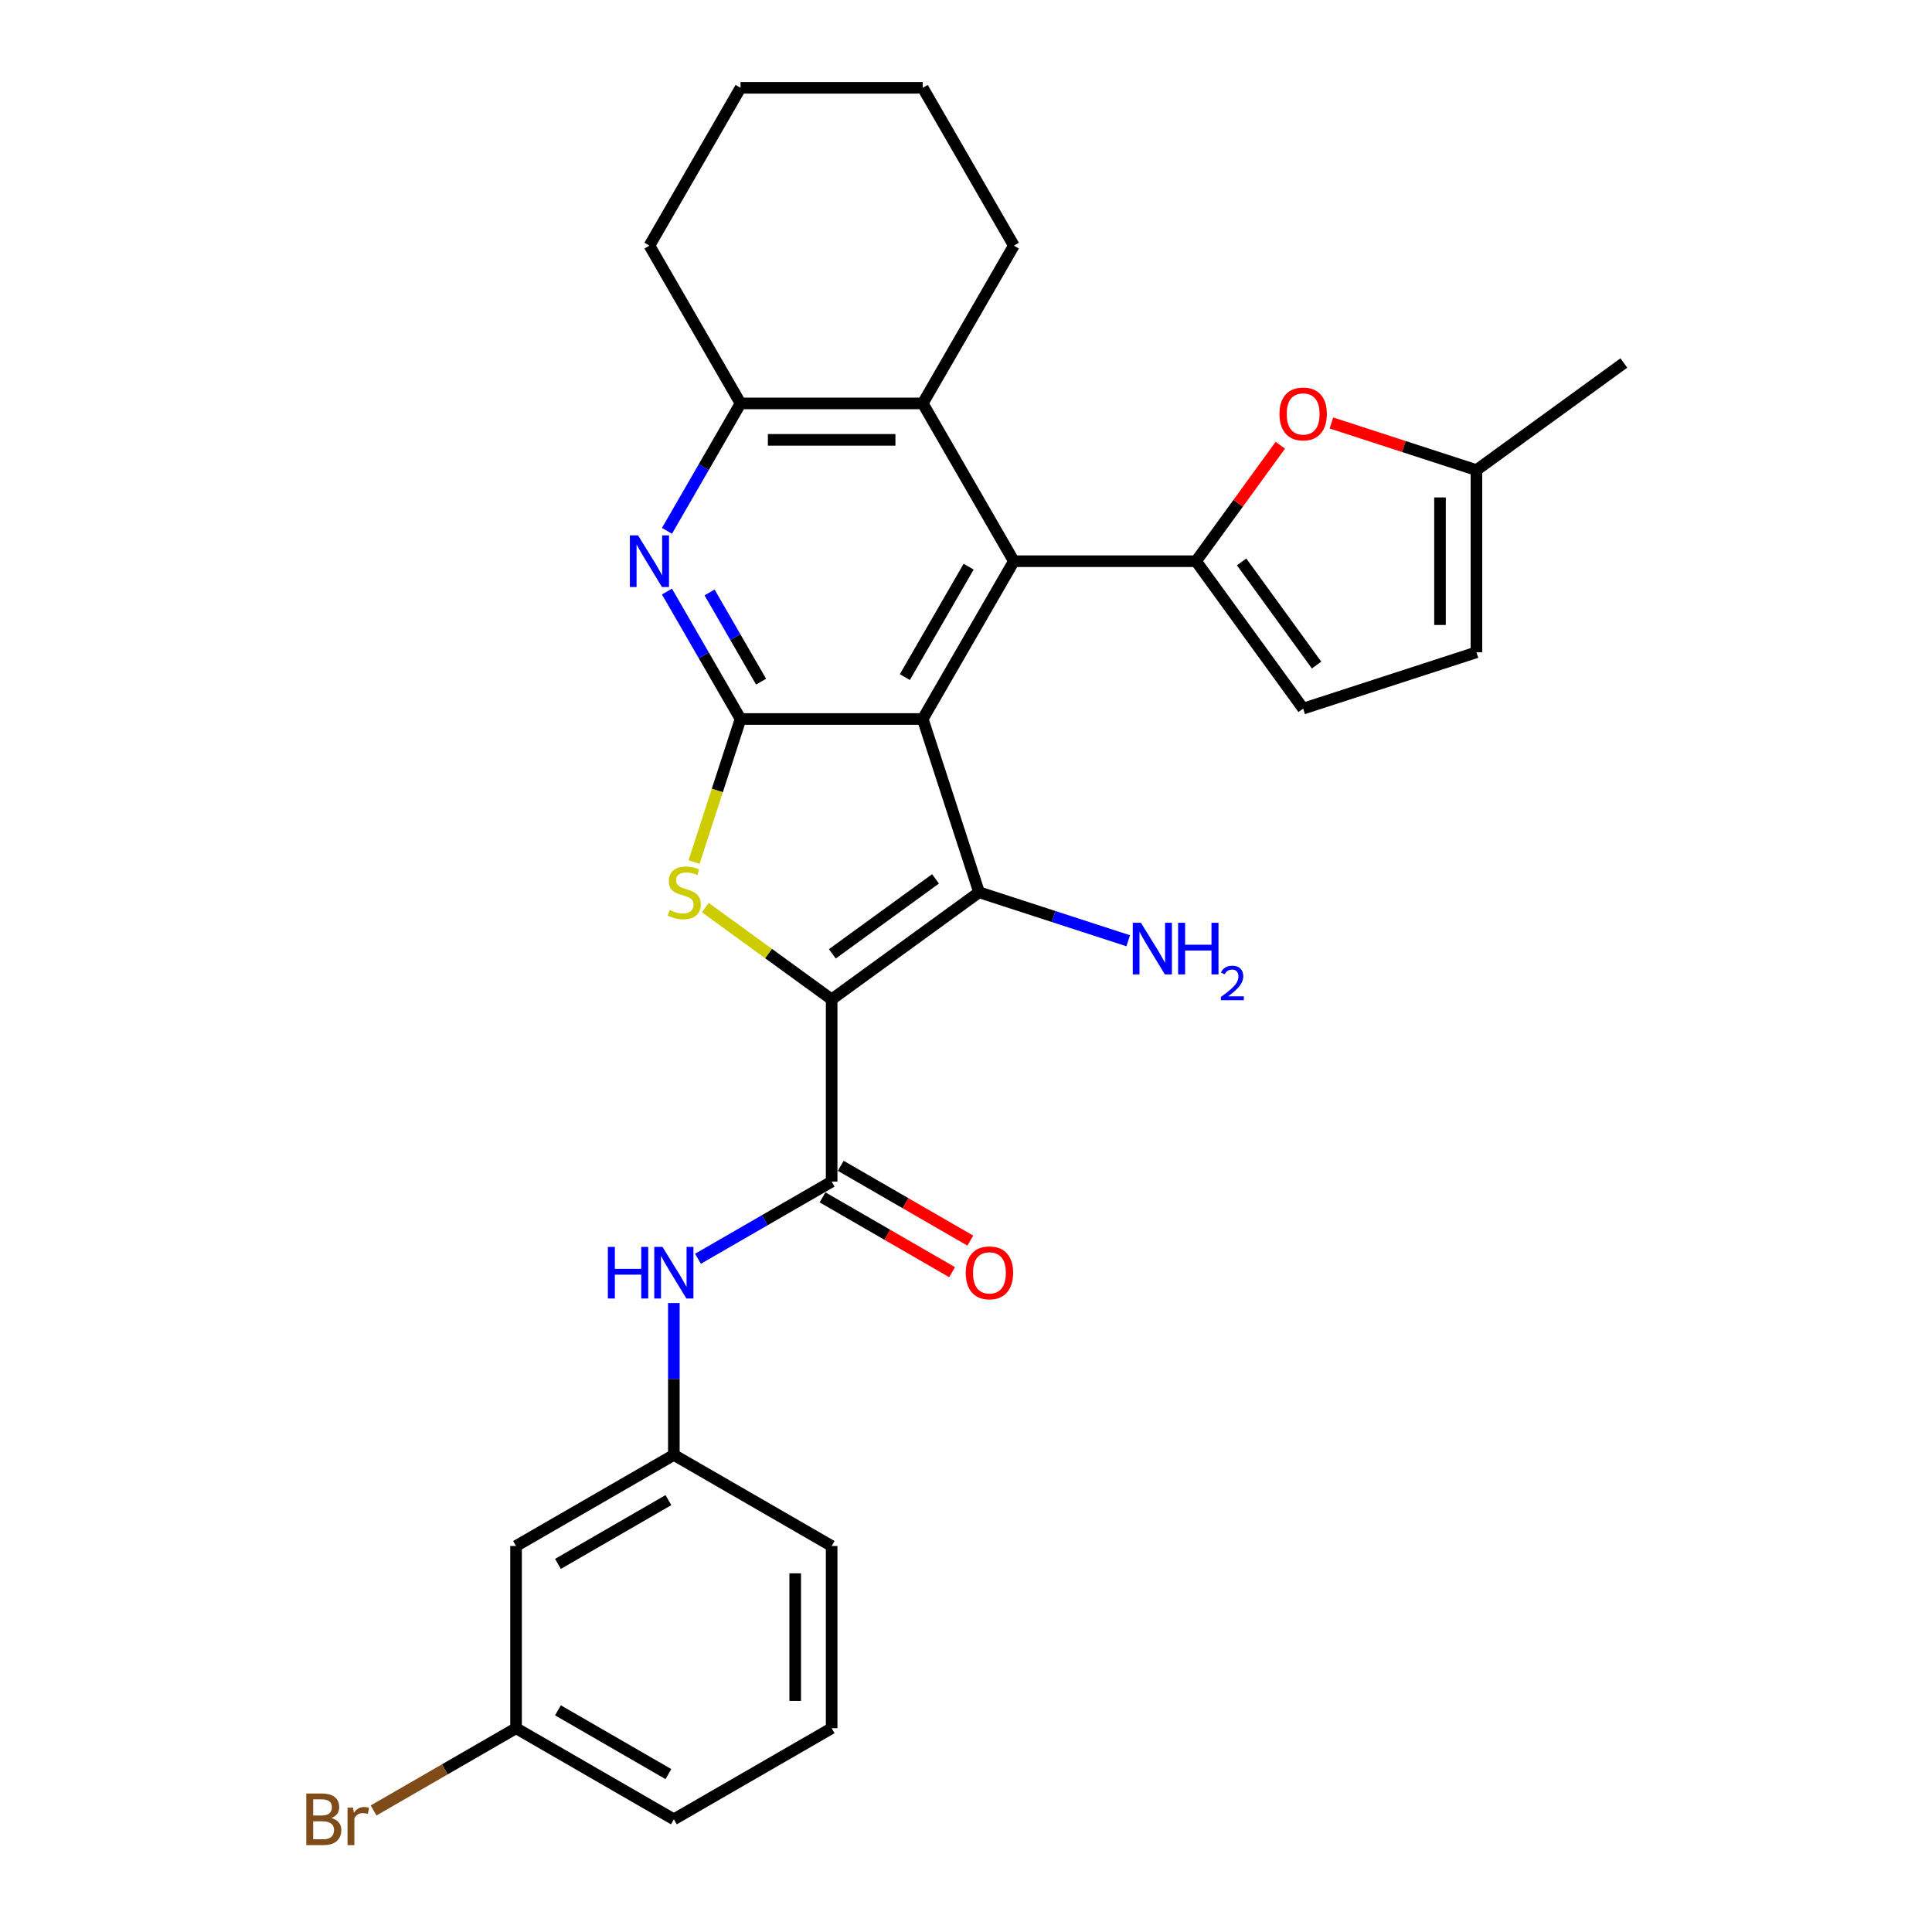 <?xml version='1.0' encoding='iso-8859-1'?>
<svg version='1.1' baseProfile='full'
              xmlns='http://www.w3.org/2000/svg'
                      xmlns:rdkit='http://www.rdkit.org/xml'
                      xmlns:xlink='http://www.w3.org/1999/xlink'
                  xml:space='preserve'
width='1000px' height='1000px' viewBox='0 0 1000 1000'>
<!-- END OF HEADER -->
<rect style='opacity:1.0;fill:#FFFFFF;stroke:none' width='1000' height='1000' x='0' y='0'> </rect>
<path class='bond-1' d='M 430.459,517.281 L 506.758,461.847' style='fill:none;fill-rule:evenodd;stroke:#000000;stroke-width:6px;stroke-linecap:butt;stroke-linejoin:miter;stroke-opacity:1' />
<path class='bond-1' d='M 430.817,493.706 L 484.226,454.903' style='fill:none;fill-rule:evenodd;stroke:#000000;stroke-width:6px;stroke-linecap:butt;stroke-linejoin:miter;stroke-opacity:1' />
<path class='bond-3' d='M 430.459,517.281 L 397.771,493.532' style='fill:none;fill-rule:evenodd;stroke:#000000;stroke-width:6px;stroke-linecap:butt;stroke-linejoin:miter;stroke-opacity:1' />
<path class='bond-3' d='M 397.771,493.532 L 365.082,469.782' style='fill:none;fill-rule:evenodd;stroke:#CCCC00;stroke-width:6px;stroke-linecap:butt;stroke-linejoin:miter;stroke-opacity:1' />
<path class='bond-6' d='M 430.459,517.281 L 430.459,611.591' style='fill:none;fill-rule:evenodd;stroke:#000000;stroke-width:6px;stroke-linecap:butt;stroke-linejoin:miter;stroke-opacity:1' />
<path class='bond-0' d='M 477.614,372.153 L 506.758,461.847' style='fill:none;fill-rule:evenodd;stroke:#000000;stroke-width:6px;stroke-linecap:butt;stroke-linejoin:miter;stroke-opacity:1' />
<path class='bond-4' d='M 477.614,372.153 L 524.769,290.479' style='fill:none;fill-rule:evenodd;stroke:#000000;stroke-width:6px;stroke-linecap:butt;stroke-linejoin:miter;stroke-opacity:1' />
<path class='bond-4' d='M 468.353,350.471 L 501.361,293.299' style='fill:none;fill-rule:evenodd;stroke:#000000;stroke-width:6px;stroke-linecap:butt;stroke-linejoin:miter;stroke-opacity:1' />
<path class='bond-29' d='M 477.614,372.153 L 383.304,372.153' style='fill:none;fill-rule:evenodd;stroke:#000000;stroke-width:6px;stroke-linecap:butt;stroke-linejoin:miter;stroke-opacity:1' />
<path class='bond-16' d='M 506.758,461.847 L 545.361,474.39' style='fill:none;fill-rule:evenodd;stroke:#000000;stroke-width:6px;stroke-linecap:butt;stroke-linejoin:miter;stroke-opacity:1' />
<path class='bond-16' d='M 545.361,474.39 L 583.965,486.933' style='fill:none;fill-rule:evenodd;stroke:#0000FF;stroke-width:6px;stroke-linecap:butt;stroke-linejoin:miter;stroke-opacity:1' />
<path class='bond-2' d='M 383.304,372.153 L 371.279,409.163' style='fill:none;fill-rule:evenodd;stroke:#000000;stroke-width:6px;stroke-linecap:butt;stroke-linejoin:miter;stroke-opacity:1' />
<path class='bond-2' d='M 371.279,409.163 L 359.254,446.173' style='fill:none;fill-rule:evenodd;stroke:#CCCC00;stroke-width:6px;stroke-linecap:butt;stroke-linejoin:miter;stroke-opacity:1' />
<path class='bond-7' d='M 383.304,372.153 L 364.263,339.172' style='fill:none;fill-rule:evenodd;stroke:#000000;stroke-width:6px;stroke-linecap:butt;stroke-linejoin:miter;stroke-opacity:1' />
<path class='bond-7' d='M 364.263,339.172 L 345.221,306.191' style='fill:none;fill-rule:evenodd;stroke:#0000FF;stroke-width:6px;stroke-linecap:butt;stroke-linejoin:miter;stroke-opacity:1' />
<path class='bond-7' d='M 393.927,352.828 L 380.598,329.741' style='fill:none;fill-rule:evenodd;stroke:#000000;stroke-width:6px;stroke-linecap:butt;stroke-linejoin:miter;stroke-opacity:1' />
<path class='bond-7' d='M 380.598,329.741 L 367.268,306.654' style='fill:none;fill-rule:evenodd;stroke:#0000FF;stroke-width:6px;stroke-linecap:butt;stroke-linejoin:miter;stroke-opacity:1' />
<path class='bond-5' d='M 524.769,290.479 L 619.079,290.479' style='fill:none;fill-rule:evenodd;stroke:#000000;stroke-width:6px;stroke-linecap:butt;stroke-linejoin:miter;stroke-opacity:1' />
<path class='bond-9' d='M 524.769,290.479 L 477.614,208.804' style='fill:none;fill-rule:evenodd;stroke:#000000;stroke-width:6px;stroke-linecap:butt;stroke-linejoin:miter;stroke-opacity:1' />
<path class='bond-8' d='M 619.079,290.479 L 640.883,260.468' style='fill:none;fill-rule:evenodd;stroke:#000000;stroke-width:6px;stroke-linecap:butt;stroke-linejoin:miter;stroke-opacity:1' />
<path class='bond-8' d='M 640.883,260.468 L 662.686,230.458' style='fill:none;fill-rule:evenodd;stroke:#FF0000;stroke-width:6px;stroke-linecap:butt;stroke-linejoin:miter;stroke-opacity:1' />
<path class='bond-11' d='M 619.079,290.479 L 674.513,366.777' style='fill:none;fill-rule:evenodd;stroke:#000000;stroke-width:6px;stroke-linecap:butt;stroke-linejoin:miter;stroke-opacity:1' />
<path class='bond-11' d='M 642.654,290.837 L 681.457,344.245' style='fill:none;fill-rule:evenodd;stroke:#000000;stroke-width:6px;stroke-linecap:butt;stroke-linejoin:miter;stroke-opacity:1' />
<path class='bond-12' d='M 430.459,611.591 L 395.865,631.564' style='fill:none;fill-rule:evenodd;stroke:#000000;stroke-width:6px;stroke-linecap:butt;stroke-linejoin:miter;stroke-opacity:1' />
<path class='bond-12' d='M 395.865,631.564 L 361.271,651.537' style='fill:none;fill-rule:evenodd;stroke:#0000FF;stroke-width:6px;stroke-linecap:butt;stroke-linejoin:miter;stroke-opacity:1' />
<path class='bond-15' d='M 425.744,619.758 L 459.272,639.116' style='fill:none;fill-rule:evenodd;stroke:#000000;stroke-width:6px;stroke-linecap:butt;stroke-linejoin:miter;stroke-opacity:1' />
<path class='bond-15' d='M 459.272,639.116 L 492.801,658.474' style='fill:none;fill-rule:evenodd;stroke:#FF0000;stroke-width:6px;stroke-linecap:butt;stroke-linejoin:miter;stroke-opacity:1' />
<path class='bond-15' d='M 435.175,603.423 L 468.703,622.781' style='fill:none;fill-rule:evenodd;stroke:#000000;stroke-width:6px;stroke-linecap:butt;stroke-linejoin:miter;stroke-opacity:1' />
<path class='bond-15' d='M 468.703,622.781 L 502.231,642.139' style='fill:none;fill-rule:evenodd;stroke:#FF0000;stroke-width:6px;stroke-linecap:butt;stroke-linejoin:miter;stroke-opacity:1' />
<path class='bond-10' d='M 345.221,274.767 L 364.263,241.785' style='fill:none;fill-rule:evenodd;stroke:#0000FF;stroke-width:6px;stroke-linecap:butt;stroke-linejoin:miter;stroke-opacity:1' />
<path class='bond-10' d='M 364.263,241.785 L 383.304,208.804' style='fill:none;fill-rule:evenodd;stroke:#000000;stroke-width:6px;stroke-linecap:butt;stroke-linejoin:miter;stroke-opacity:1' />
<path class='bond-13' d='M 689.131,218.93 L 726.669,231.127' style='fill:none;fill-rule:evenodd;stroke:#FF0000;stroke-width:6px;stroke-linecap:butt;stroke-linejoin:miter;stroke-opacity:1' />
<path class='bond-13' d='M 726.669,231.127 L 764.207,243.324' style='fill:none;fill-rule:evenodd;stroke:#000000;stroke-width:6px;stroke-linecap:butt;stroke-linejoin:miter;stroke-opacity:1' />
<path class='bond-21' d='M 477.614,208.804 L 524.769,127.129' style='fill:none;fill-rule:evenodd;stroke:#000000;stroke-width:6px;stroke-linecap:butt;stroke-linejoin:miter;stroke-opacity:1' />
<path class='bond-30' d='M 477.614,208.804 L 383.304,208.804' style='fill:none;fill-rule:evenodd;stroke:#000000;stroke-width:6px;stroke-linecap:butt;stroke-linejoin:miter;stroke-opacity:1' />
<path class='bond-30' d='M 463.468,227.666 L 397.451,227.666' style='fill:none;fill-rule:evenodd;stroke:#000000;stroke-width:6px;stroke-linecap:butt;stroke-linejoin:miter;stroke-opacity:1' />
<path class='bond-22' d='M 383.304,208.804 L 336.15,127.129' style='fill:none;fill-rule:evenodd;stroke:#000000;stroke-width:6px;stroke-linecap:butt;stroke-linejoin:miter;stroke-opacity:1' />
<path class='bond-14' d='M 674.513,366.777 L 764.207,337.634' style='fill:none;fill-rule:evenodd;stroke:#000000;stroke-width:6px;stroke-linecap:butt;stroke-linejoin:miter;stroke-opacity:1' />
<path class='bond-17' d='M 348.785,674.458 L 348.785,713.757' style='fill:none;fill-rule:evenodd;stroke:#0000FF;stroke-width:6px;stroke-linecap:butt;stroke-linejoin:miter;stroke-opacity:1' />
<path class='bond-17' d='M 348.785,713.757 L 348.785,753.056' style='fill:none;fill-rule:evenodd;stroke:#000000;stroke-width:6px;stroke-linecap:butt;stroke-linejoin:miter;stroke-opacity:1' />
<path class='bond-24' d='M 764.207,243.324 L 840.505,187.89' style='fill:none;fill-rule:evenodd;stroke:#000000;stroke-width:6px;stroke-linecap:butt;stroke-linejoin:miter;stroke-opacity:1' />
<path class='bond-33' d='M 764.207,243.324 L 764.207,337.634' style='fill:none;fill-rule:evenodd;stroke:#000000;stroke-width:6px;stroke-linecap:butt;stroke-linejoin:miter;stroke-opacity:1' />
<path class='bond-33' d='M 745.345,257.47 L 745.345,323.487' style='fill:none;fill-rule:evenodd;stroke:#000000;stroke-width:6px;stroke-linecap:butt;stroke-linejoin:miter;stroke-opacity:1' />
<path class='bond-18' d='M 348.785,753.056 L 267.11,800.211' style='fill:none;fill-rule:evenodd;stroke:#000000;stroke-width:6px;stroke-linecap:butt;stroke-linejoin:miter;stroke-opacity:1' />
<path class='bond-18' d='M 345.964,776.464 L 288.792,809.472' style='fill:none;fill-rule:evenodd;stroke:#000000;stroke-width:6px;stroke-linecap:butt;stroke-linejoin:miter;stroke-opacity:1' />
<path class='bond-25' d='M 348.785,753.056 L 430.459,800.211' style='fill:none;fill-rule:evenodd;stroke:#000000;stroke-width:6px;stroke-linecap:butt;stroke-linejoin:miter;stroke-opacity:1' />
<path class='bond-19' d='M 267.11,800.211 L 267.11,894.52' style='fill:none;fill-rule:evenodd;stroke:#000000;stroke-width:6px;stroke-linecap:butt;stroke-linejoin:miter;stroke-opacity:1' />
<path class='bond-20' d='M 267.11,894.52 L 230.234,915.811' style='fill:none;fill-rule:evenodd;stroke:#000000;stroke-width:6px;stroke-linecap:butt;stroke-linejoin:miter;stroke-opacity:1' />
<path class='bond-20' d='M 230.234,915.811 L 193.357,937.101' style='fill:none;fill-rule:evenodd;stroke:#7F4C19;stroke-width:6px;stroke-linecap:butt;stroke-linejoin:miter;stroke-opacity:1' />
<path class='bond-31' d='M 267.11,894.52 L 348.785,941.675' style='fill:none;fill-rule:evenodd;stroke:#000000;stroke-width:6px;stroke-linecap:butt;stroke-linejoin:miter;stroke-opacity:1' />
<path class='bond-31' d='M 288.792,885.259 L 345.964,918.267' style='fill:none;fill-rule:evenodd;stroke:#000000;stroke-width:6px;stroke-linecap:butt;stroke-linejoin:miter;stroke-opacity:1' />
<path class='bond-27' d='M 524.769,127.129 L 477.614,45.455' style='fill:none;fill-rule:evenodd;stroke:#000000;stroke-width:6px;stroke-linecap:butt;stroke-linejoin:miter;stroke-opacity:1' />
<path class='bond-28' d='M 336.15,127.129 L 383.304,45.455' style='fill:none;fill-rule:evenodd;stroke:#000000;stroke-width:6px;stroke-linecap:butt;stroke-linejoin:miter;stroke-opacity:1' />
<path class='bond-23' d='M 430.459,894.52 L 430.459,800.211' style='fill:none;fill-rule:evenodd;stroke:#000000;stroke-width:6px;stroke-linecap:butt;stroke-linejoin:miter;stroke-opacity:1' />
<path class='bond-23' d='M 411.597,880.374 L 411.597,814.357' style='fill:none;fill-rule:evenodd;stroke:#000000;stroke-width:6px;stroke-linecap:butt;stroke-linejoin:miter;stroke-opacity:1' />
<path class='bond-26' d='M 430.459,894.52 L 348.785,941.675' style='fill:none;fill-rule:evenodd;stroke:#000000;stroke-width:6px;stroke-linecap:butt;stroke-linejoin:miter;stroke-opacity:1' />
<path class='bond-32' d='M 477.614,45.455 L 383.304,45.455' style='fill:none;fill-rule:evenodd;stroke:#000000;stroke-width:6px;stroke-linecap:butt;stroke-linejoin:miter;stroke-opacity:1' />
<path  class='atom-4' d='M 346.616 471.014
Q 346.918 471.127, 348.163 471.655
Q 349.408 472.184, 350.766 472.523
Q 352.162 472.825, 353.52 472.825
Q 356.047 472.825, 357.519 471.618
Q 358.99 470.373, 358.99 468.223
Q 358.99 466.751, 358.235 465.846
Q 357.519 464.941, 356.387 464.45
Q 355.255 463.96, 353.369 463.394
Q 350.992 462.677, 349.559 461.998
Q 348.163 461.319, 347.144 459.886
Q 346.164 458.452, 346.164 456.038
Q 346.164 452.68, 348.427 450.606
Q 350.728 448.531, 355.255 448.531
Q 358.348 448.531, 361.857 450.002
L 360.989 452.907
Q 357.783 451.586, 355.368 451.586
Q 352.765 451.586, 351.332 452.68
Q 349.898 453.737, 349.936 455.585
Q 349.936 457.019, 350.653 457.886
Q 351.407 458.754, 352.464 459.244
Q 353.558 459.735, 355.368 460.301
Q 357.783 461.055, 359.216 461.81
Q 360.65 462.564, 361.668 464.111
Q 362.724 465.62, 362.724 468.223
Q 362.724 471.92, 360.235 473.919
Q 357.783 475.881, 353.671 475.881
Q 351.294 475.881, 349.483 475.352
Q 347.71 474.862, 345.598 473.994
L 346.616 471.014
' fill='#CCCC00'/>
<path  class='atom-8' d='M 330.246 277.124
L 338.998 291.271
Q 339.865 292.667, 341.261 295.194
Q 342.657 297.722, 342.732 297.872
L 342.732 277.124
L 346.278 277.124
L 346.278 303.833
L 342.619 303.833
L 333.226 288.366
Q 332.132 286.555, 330.962 284.48
Q 329.831 282.406, 329.491 281.764
L 329.491 303.833
L 326.021 303.833
L 326.021 277.124
L 330.246 277.124
' fill='#0000FF'/>
<path  class='atom-9' d='M 662.253 214.256
Q 662.253 207.843, 665.421 204.259
Q 668.59 200.675, 674.513 200.675
Q 680.436 200.675, 683.604 204.259
Q 686.773 207.843, 686.773 214.256
Q 686.773 220.744, 683.567 224.441
Q 680.36 228.1, 674.513 228.1
Q 668.628 228.1, 665.421 224.441
Q 662.253 220.782, 662.253 214.256
M 674.513 225.083
Q 678.587 225.083, 680.775 222.366
Q 683.001 219.613, 683.001 214.256
Q 683.001 209.012, 680.775 206.372
Q 678.587 203.693, 674.513 203.693
Q 670.439 203.693, 668.213 206.334
Q 666.025 208.974, 666.025 214.256
Q 666.025 219.65, 668.213 222.366
Q 670.439 225.083, 674.513 225.083
' fill='#FF0000'/>
<path  class='atom-13' d='M 314.626 645.392
L 318.247 645.392
L 318.247 656.746
L 331.903 656.746
L 331.903 645.392
L 335.525 645.392
L 335.525 672.1
L 331.903 672.1
L 331.903 659.764
L 318.247 659.764
L 318.247 672.1
L 314.626 672.1
L 314.626 645.392
' fill='#0000FF'/>
<path  class='atom-13' d='M 342.881 645.392
L 351.633 659.538
Q 352.5 660.934, 353.896 663.461
Q 355.292 665.989, 355.367 666.14
L 355.367 645.392
L 358.914 645.392
L 358.914 672.1
L 355.254 672.1
L 345.861 656.633
Q 344.767 654.823, 343.598 652.748
Q 342.466 650.673, 342.126 650.032
L 342.126 672.1
L 338.656 672.1
L 338.656 645.392
L 342.881 645.392
' fill='#0000FF'/>
<path  class='atom-16' d='M 499.874 658.821
Q 499.874 652.408, 503.043 648.824
Q 506.211 645.241, 512.134 645.241
Q 518.057 645.241, 521.225 648.824
Q 524.394 652.408, 524.394 658.821
Q 524.394 665.31, 521.188 669.007
Q 517.981 672.666, 512.134 672.666
Q 506.249 672.666, 503.043 669.007
Q 499.874 665.348, 499.874 658.821
M 512.134 669.648
Q 516.208 669.648, 518.396 666.932
Q 520.622 664.178, 520.622 658.821
Q 520.622 653.578, 518.396 650.937
Q 516.208 648.259, 512.134 648.259
Q 508.06 648.259, 505.834 650.899
Q 503.646 653.54, 503.646 658.821
Q 503.646 664.216, 505.834 666.932
Q 508.06 669.648, 512.134 669.648
' fill='#FF0000'/>
<path  class='atom-17' d='M 590.548 477.636
L 599.3 491.783
Q 600.167 493.179, 601.563 495.706
Q 602.959 498.234, 603.034 498.384
L 603.034 477.636
L 606.58 477.636
L 606.58 504.345
L 602.921 504.345
L 593.528 488.878
Q 592.434 487.067, 591.264 484.992
Q 590.133 482.918, 589.793 482.276
L 589.793 504.345
L 586.323 504.345
L 586.323 477.636
L 590.548 477.636
' fill='#0000FF'/>
<path  class='atom-17' d='M 609.787 477.636
L 613.408 477.636
L 613.408 488.991
L 627.064 488.991
L 627.064 477.636
L 630.686 477.636
L 630.686 504.345
L 627.064 504.345
L 627.064 492.009
L 613.408 492.009
L 613.408 504.345
L 609.787 504.345
L 609.787 477.636
' fill='#0000FF'/>
<path  class='atom-17' d='M 631.981 503.408
Q 632.628 501.74, 634.172 500.818
Q 635.715 499.872, 637.857 499.872
Q 640.521 499.872, 642.014 501.316
Q 643.508 502.76, 643.508 505.325
Q 643.508 507.939, 641.566 510.379
Q 639.649 512.819, 635.666 515.707
L 643.807 515.707
L 643.807 517.699
L 631.931 517.699
L 631.931 516.031
Q 635.217 513.691, 637.159 511.948
Q 639.126 510.205, 640.072 508.636
Q 641.019 507.068, 641.019 505.449
Q 641.019 503.756, 640.172 502.81
Q 639.326 501.864, 637.857 501.864
Q 636.437 501.864, 635.491 502.437
Q 634.545 503.009, 633.873 504.279
L 631.981 503.408
' fill='#0000FF'/>
<path  class='atom-21' d='M 171.496 940.996
Q 174.062 941.713, 175.344 943.297
Q 176.664 944.844, 176.664 947.145
Q 176.664 950.842, 174.288 952.955
Q 171.949 955.03, 167.498 955.03
L 158.519 955.03
L 158.519 928.321
L 166.404 928.321
Q 170.968 928.321, 173.269 930.169
Q 175.57 932.018, 175.57 935.413
Q 175.57 939.45, 171.496 940.996
M 162.103 931.339
L 162.103 939.714
L 166.404 939.714
Q 169.044 939.714, 170.402 938.657
Q 171.798 937.563, 171.798 935.413
Q 171.798 931.339, 166.404 931.339
L 162.103 931.339
M 167.498 952.012
Q 170.101 952.012, 171.496 950.767
Q 172.892 949.522, 172.892 947.145
Q 172.892 944.957, 171.345 943.863
Q 169.836 942.732, 166.932 942.732
L 162.103 942.732
L 162.103 952.012
L 167.498 952.012
' fill='#7F4C19'/>
<path  class='atom-21' d='M 182.738 935.639
L 183.153 938.318
Q 185.19 935.3, 188.51 935.3
Q 189.566 935.3, 191 935.677
L 190.434 938.846
Q 188.812 938.469, 187.906 938.469
Q 186.322 938.469, 185.266 939.11
Q 184.247 939.714, 183.417 941.185
L 183.417 955.03
L 179.871 955.03
L 179.871 935.639
L 182.738 935.639
' fill='#7F4C19'/>
</svg>
